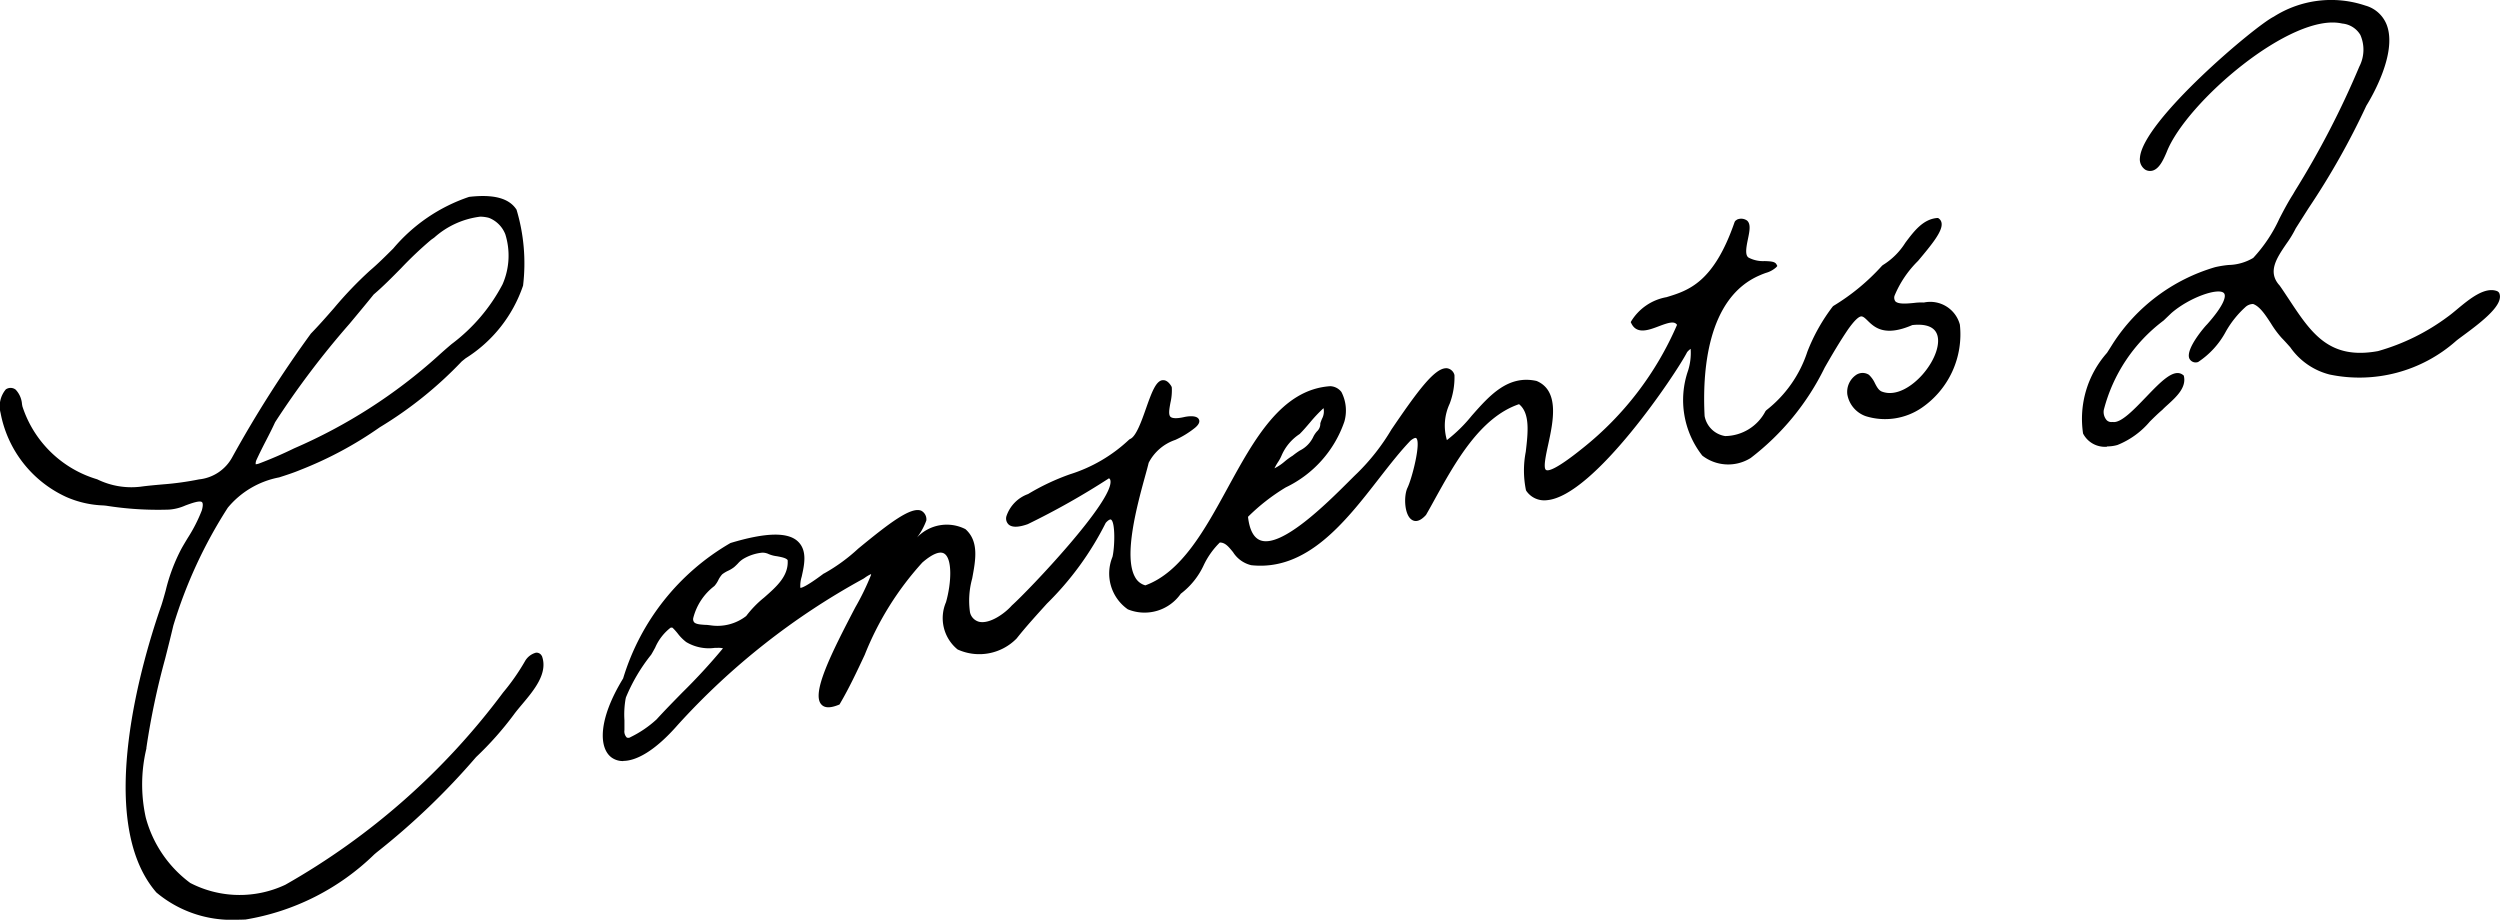 <svg id="グループ_7929" data-name="グループ 7929" xmlns="http://www.w3.org/2000/svg" xmlns:xlink="http://www.w3.org/1999/xlink" width="74.335" height="27.348" viewBox="0 0 74.335 27.348">
  <defs>
    <clipPath id="clip-path">
      <rect id="長方形_5954" data-name="長方形 5954" width="74.335" height="27.348" fill="none"/>
    </clipPath>
  </defs>
  <g id="グループ_7929-2" data-name="グループ 7929" clip-path="url(#clip-path)">
    <path id="パス_12977" data-name="パス 12977" d="M128.934,8.813c.169.371-1.032,1.146-1.26,1.338a4.268,4.268,0,0,1-3.7.986c-.642-.1-.979-.652-1.388-1.066-.3-.3-.524-.913-.889-1.032a.412.412,0,0,0-.3.112c-.534.43-.755,1.275-1.388,1.618-.473.022.212-.864.354-1,1.458-1.639-.322-1.168-1.155-.45-.84.81-1.882,1.693-2.036,2.928-.031.22.088.475.334.446.578.079,1.635-1.741,2.054-1.412.078.371-.39.679-.623.925-.414.346-.8.883-1.3,1.023-.33.095-.812.025-.938-.3-.29-.935.408-1.843.877-2.6a5.394,5.394,0,0,1,3-2.246c.354-.093.844-.047,1.161-.288a10.083,10.083,0,0,0,1.192-1.9,27.282,27.282,0,0,0,1.984-3.819c.261-.6.148-1.274-.566-1.385-1.582-.366-4.732,2.428-5.3,3.861-.092.209-.258.633-.532.494-.872-.6,3.168-4.1,3.814-4.417A3.1,3.1,0,0,1,125,.3c1.234.4.457,2.118-.008,2.867a28.46,28.46,0,0,1-2.1,3.649c-.255.561-1.028,1.184-.473,1.792.815,1.19,1.3,2.289,3,1.975a6.442,6.442,0,0,0,2.1-1.033c.357-.252.973-.921,1.406-.75Z" transform="translate(-54.69 -0.065)" fill-rule="evenodd"/>
    <path id="パス_12978" data-name="パス 12978" d="M117.281,13.282a.729.729,0,0,1-.719-.391,2.957,2.957,0,0,1,.712-2.4c.059-.091.116-.181.17-.268a5.435,5.435,0,0,1,3.044-2.279,3.088,3.088,0,0,1,.4-.065,1.493,1.493,0,0,0,.733-.21A4.385,4.385,0,0,0,122.4,6.5c.123-.237.252-.483.4-.715l.067-.115a26.193,26.193,0,0,0,1.909-3.69,1.092,1.092,0,0,0,.031-.941A.7.7,0,0,0,124.267.7c-1.5-.347-4.631,2.333-5.216,3.814l-.015.036c-.078.178-.194.448-.387.517a.285.285,0,0,1-.233-.019.37.37,0,0,1-.163-.359c.082-1.1,3.43-3.924,3.977-4.192a3.182,3.182,0,0,1,2.723-.332.951.951,0,0,1,.643.588c.307.841-.455,2.139-.611,2.39a22.5,22.5,0,0,1-1.718,3.046q-.191.3-.381.6a3.2,3.2,0,0,1-.279.46c-.293.431-.569.839-.2,1.241.1.141.185.274.27.4.67,1.016,1.2,1.817,2.657,1.549a6.367,6.367,0,0,0,2.069-1.02c.081-.057.176-.136.277-.22.369-.307.829-.688,1.2-.54l.033.023.021.027c.152.332-.45.813-1.08,1.275-.089.066-.16.118-.2.152a4.334,4.334,0,0,1-3.762,1,2.033,2.033,0,0,1-1.169-.81c-.084-.094-.167-.188-.254-.276a2.927,2.927,0,0,1-.321-.434c-.162-.248-.329-.506-.53-.577a.344.344,0,0,0-.238.1,2.92,2.92,0,0,0-.571.716,2.492,2.492,0,0,1-.828.91l-.032.008a.207.207,0,0,1-.227-.114c-.119-.283.467-.958.525-1.012.5-.559.587-.85.5-.934-.161-.163-1.01.122-1.558.595l-.233.223a4.819,4.819,0,0,0-1.778,2.659.372.372,0,0,0,.083.3.191.191,0,0,0,.167.057h.019c.243.04.637-.378.988-.742.446-.465.833-.867,1.1-.655l.021.017.006.027c.07.334-.231.61-.473.831-.062.056-.122.11-.17.161-.127.107-.244.223-.369.346a2.462,2.462,0,0,1-.968.7,1.132,1.132,0,0,1-.31.042M123.966.517a1.447,1.447,0,0,1,.33.036.843.843,0,0,1,.642.418,1.241,1.241,0,0,1-.024,1.071A26.261,26.261,0,0,1,123,5.751l-.069.117c-.149.23-.276.472-.4.706a4.547,4.547,0,0,1-.807,1.209,1.6,1.6,0,0,1-.814.246,2.707,2.707,0,0,0-.381.061,5.284,5.284,0,0,0-2.956,2.216c-.053.084-.11.175-.169.267a2.853,2.853,0,0,0-.7,2.269c.111.289.565.336.845.253a2.355,2.355,0,0,0,.9-.66c.121-.119.246-.244.371-.348.045-.048.107-.1.172-.164.216-.2.459-.42.431-.659-.173-.08-.547.31-.878.655-.39.405-.759.79-1.069.79l-.038,0a.347.347,0,0,1-.284-.1.52.52,0,0,1-.124-.43,4.928,4.928,0,0,1,1.823-2.748l.235-.224c.5-.433,1.484-.878,1.767-.59.182.184.018.559-.5,1.144-.165.156-.552.711-.494.849.007.018.037.022.064.023a2.416,2.416,0,0,0,.757-.851,3.08,3.08,0,0,1,.6-.751.494.494,0,0,1,.352-.128l.019,0c.256.083.44.367.618.642a2.782,2.782,0,0,0,.3.411c.088.089.174.185.259.282a1.894,1.894,0,0,0,1.087.762,4.186,4.186,0,0,0,3.636-.97c.04-.034.114-.089.207-.157.3-.225,1.1-.811,1.039-1.071-.29-.089-.718.262-1.031.523-.1.086-.2.167-.285.226a6.522,6.522,0,0,1-2.123,1.045c-1.56.289-2.143-.593-2.816-1.613q-.127-.194-.262-.393c-.441-.482-.1-.979.195-1.419a3.216,3.216,0,0,0,.271-.446c.131-.212.259-.413.386-.613a22.516,22.516,0,0,0,1.712-3.036,3.167,3.167,0,0,0,.6-2.268.814.814,0,0,0-.549-.5,3.036,3.036,0,0,0-2.6.32c-.527.259-3.827,3.08-3.9,4.073a.222.222,0,0,0,.089.219.141.141,0,0,0,.106.006c.131-.047.236-.291.3-.436l.014-.033c.52-1.318,3.322-3.94,5.054-3.94" transform="translate(-54.624 0)"/>
    <path id="パス_12979" data-name="パス 12979" d="M16.112,24.745c.216.6-.491,1.2-.828,1.669a9.684,9.684,0,0,1-1.113,1.253,21.85,21.85,0,0,1-3.019,2.887,7.1,7.1,0,0,1-3.794,1.924,3.538,3.538,0,0,1-2.592-.785c-1.642-1.895-.653-6.114.167-8.462a8.241,8.241,0,0,1,.585-1.659,7.82,7.82,0,0,0,.62-1.157c.216-.751-.691-.106-1.044-.13a9.951,9.951,0,0,1-1.863-.116,3.154,3.154,0,0,1-1.154-.25A3.379,3.379,0,0,1,.161,17.469c-.063-.254.022-.807.334-.614a.784.784,0,0,1,.166.447,3.345,3.345,0,0,0,2.27,2.226,2.366,2.366,0,0,0,1.324.225c.541-.074,1.207-.09,1.745-.209a1.335,1.335,0,0,0,1.045-.71,34.913,34.913,0,0,1,2.327-3.655c.608-.622,1.1-1.3,1.748-1.866.909-.785,1.684-1.872,2.913-2.174.49-.057,1.073-.049,1.329.349a5.474,5.474,0,0,1,.183,2.2,4.313,4.313,0,0,1-1.8,2.2,11.723,11.723,0,0,1-2.429,1.953,11.368,11.368,0,0,1-2.356,1.265c-.769.32-1.68.407-2.186,1.151a14.056,14.056,0,0,0-1.632,3.53,35.423,35.423,0,0,0-.8,3.643,4.685,4.685,0,0,0-.02,2.105,3.67,3.67,0,0,0,1.357,1.984,3.264,3.264,0,0,0,2.9.058,20.8,20.8,0,0,0,6.5-5.737,6.448,6.448,0,0,0,.653-.934c.07-.116.259-.3.36-.184ZM14.644,11.627c.781.322.707,1.416.434,2.071a6.911,6.911,0,0,1-1.939,2.154,15.717,15.717,0,0,1-4.294,2.757c-.337.165-.69.319-1.064.459-.074.023-.13.029-.16.005s-.037-.106,0-.214c.17-.374.4-.782.561-1.134a36.979,36.979,0,0,1,2.944-3.813c.605-.516,1.106-1.135,1.714-1.63a2.269,2.269,0,0,1,1.768-.664Zm37.092.181c.648-.181-.105.942.306,1.134.2.157.725.056.779.159a1.613,1.613,0,0,1-.446.213c-1.575.657-1.776,2.8-1.7,4.264.323,1.116,1.517.671,1.953-.115,1.1-.713,1.2-2.166,1.993-3.1a6.494,6.494,0,0,0,1.463-1.21c.643-.309.9-1.342,1.588-1.393.373.278-1.314,1.7-1.344,2.232-.084.483.656.252.942.28,1.858-.082.845,2.511-.092,2.988-.587.441-1.938.554-2.1-.346-.049-.275.24-.68.528-.5.158.14.19.431.4.508,1.164.425,2.791-2.338.9-2.124-1.529.672-1.134-.987-1.946.15-.915,1.344-1.466,2.858-2.888,3.813-1.732.771-2.114-1.257-1.747-2.518.077-.348.207-1.044-.161-.61-.45.87-3.647,5.489-4.66,4.131-.244-.743.414-2.145-.267-2.618-1.384.441-2.16,2.146-2.842,3.339-.446.484-.57-.4-.421-.731.124-.251.642-2.007-.015-1.506-1.284,1.324-2.551,3.92-4.686,3.694-.447-.057-.567-.717-.972-.674-.481.392-.6,1.171-1.18,1.537-1.005,1.131-2.312.435-1.91-1.018.067-.286.165-1.637-.338-1.07a16.638,16.638,0,0,1-2.642,3.436c-1.008.841-2.379.514-1.968-1.015.229-.809.253-2.188-.826-1.254-1.189,1.153-1.657,2.838-2.466,4.219-1.524.625.96-3.278,1.064-3.779.063-.269-.264-.009-.334.033a21.2,21.2,0,0,0-5.542,4.364c-1.761,2.014-2.833.875-1.507-1.294a6.965,6.965,0,0,1,3.164-4c4.02-1.2.559,2.574,2.779.905.5-.12,2.912-2.647,2.932-1.639-.044.241-1.174,1.67-.314.736a1.211,1.211,0,0,1,1.514-.414c.618.553-.1,1.67.1,2.425.219.7,1.047.209,1.374-.167.411-.368,3.633-3.683,2.822-3.915a22.347,22.347,0,0,1-2.438,1.379c-.936.323-.466-.591.074-.757,1.05-.671,2.065-.67,3.029-1.638.484-.185.7-2.319,1.14-1.6.053.472-.414,1.149.468.947.2-.044.517-.035.255.187-.441.39-1.183.48-1.4,1.074-.191.793-1.105,3.484-.029,3.746,2.4-.845,2.859-5.751,5.5-5.925.444.044.4.629.339.961-.306,1.421-2.016,1.86-2.87,2.822.221,2.176,2.7-.577,3.373-1.216.582-.332,2.391-3.843,2.771-2.964.08.568-.565,1.527-.171,2.027.861-.542,1.449-2.066,2.672-1.789,1.371.579-1.2,4.111,1.439,1.979a9.535,9.535,0,0,0,2.841-3.724c-.221-.481-1.117.457-1.377-.076.662-1.165,2.061-.012,3.076-2.959ZM39.478,17.292c.083.211-.024.352-.084.538.006.177-.132.25-.211.383-.09.3-.423.429-.654.62-.217.126-.43.382-.667.42-.054-.118.179-.376.23-.516a1.488,1.488,0,0,1,.553-.662c.247-.245.455-.548.716-.776.041-.029.077-.039.1-.023Zm-16.57,4.325c.152.094.549.063.637.239.062.789-.868,1.166-1.259,1.74a1.467,1.467,0,0,1-1.133.3c-.233-.035-.6.023-.568-.3a1.78,1.78,0,0,1,.649-.995c.09-.093.13-.251.242-.356.109-.088.253-.125.351-.208a1.7,1.7,0,0,1,.312-.269,1.064,1.064,0,0,1,.737-.156Zm-4.324,4.328a5.3,5.3,0,0,1,.761-1.292,2.249,2.249,0,0,1,.6-.827.164.164,0,0,1,.148,0,4.5,4.5,0,0,0,.4.423,1.289,1.289,0,0,0,.814.156c.108.006.328-.025.318.1-.595.754-1.349,1.432-2.006,2.152a3.371,3.371,0,0,1-.792.541c-.21.11-.3-.095-.292-.276a5.128,5.128,0,0,1,.036-.951Z" transform="translate(-0.066 -5.211)" fill-rule="evenodd"/>
    <path id="パス_12980" data-name="パス 12980" d="M7.033,32.494a3.482,3.482,0,0,1-2.383-.811C2.772,29.517,4.287,24.6,4.8,23.14c.044-.137.084-.281.125-.428a5.356,5.356,0,0,1,.466-1.244c.059-.107.125-.216.19-.324A4.565,4.565,0,0,0,6,20.324c.052-.179.022-.232.007-.246-.062-.06-.315.031-.5.1a1.431,1.431,0,0,1-.488.121,9.874,9.874,0,0,1-1.867-.117l-.071-.007a2.991,2.991,0,0,1-1.108-.251,3.447,3.447,0,0,1-1.956-2.5.782.782,0,0,1,.156-.7.248.248,0,0,1,.292.007.7.7,0,0,1,.189.432l.012.065a3.335,3.335,0,0,0,2.225,2.17,2.3,2.3,0,0,0,1.283.22c.21-.029.429-.048.662-.069A8.866,8.866,0,0,0,5.918,19.4a1.271,1.271,0,0,0,.994-.671,34.983,34.983,0,0,1,2.332-3.664c.245-.252.468-.507.684-.754A11.42,11.42,0,0,1,11,13.191c.236-.2.467-.432.691-.654A5.063,5.063,0,0,1,13.948,11c.732-.084,1.191.039,1.411.381a5.563,5.563,0,0,1,.194,2.257A4.106,4.106,0,0,1,13.844,15.8l-.114.092a11.743,11.743,0,0,1-2.438,1.959,11.209,11.209,0,0,1-2.366,1.269c-.2.084-.419.154-.627.221a2.619,2.619,0,0,0-1.525.9A13.925,13.925,0,0,0,5.153,23.75c-.077.327-.16.657-.244.987a22.261,22.261,0,0,0-.556,2.643l0,.023a4.571,4.571,0,0,0-.019,2.051A3.56,3.56,0,0,0,5.657,31.4a3.193,3.193,0,0,0,2.828.053,20.958,20.958,0,0,0,6.475-5.717,6.414,6.414,0,0,0,.647-.925.533.533,0,0,1,.329-.258.176.176,0,0,1,.152.063l.027.04c.185.51-.241,1.016-.583,1.423-.094.112-.183.217-.254.315a9.676,9.676,0,0,1-1.123,1.264,21.2,21.2,0,0,1-2.952,2.83l-.07.059A7.157,7.157,0,0,1,7.3,32.487q-.135.006-.266.006m-1.1-12.585a.245.245,0,0,1,.175.059c.106.1.07.277.035.4a4.729,4.729,0,0,1-.438.852c-.065.107-.13.214-.189.321a5.23,5.23,0,0,0-.451,1.211c-.042.148-.084.293-.129.434-1.579,4.518-1.13,7.3-.182,8.389a3.5,3.5,0,0,0,2.531.759,7.037,7.037,0,0,0,3.749-1.907l.069-.059a21.184,21.184,0,0,0,2.939-2.817A9.639,9.639,0,0,0,15.158,26.3c.073-.1.163-.209.259-.322.331-.393.705-.839.561-1.263l0-.006c-.006-.007-.01-.009-.024-.01-.061,0-.163.1-.213.185a6.494,6.494,0,0,1-.661.944,21.077,21.077,0,0,1-6.523,5.754,3.352,3.352,0,0,1-2.974-.06A3.706,3.706,0,0,1,4.186,29.5,4.677,4.677,0,0,1,4.2,27.379l0-.02A22.094,22.094,0,0,1,4.762,24.7c.084-.33.167-.66.245-.99a14.113,14.113,0,0,1,1.642-3.552,2.779,2.779,0,0,1,1.6-.964c.2-.066.418-.134.616-.217a11.112,11.112,0,0,0,2.342-1.256,11.69,11.69,0,0,0,2.419-1.944l.121-.1A4,4,0,0,0,15.4,13.612a5.4,5.4,0,0,0-.179-2.164c-.179-.273-.589-.377-1.25-.3a4.961,4.961,0,0,0-2.174,1.5c-.226.223-.459.454-.7.66a11.1,11.1,0,0,0-1.061,1.109c-.218.249-.442.506-.683.752a34.891,34.891,0,0,0-2.314,3.639,1.415,1.415,0,0,1-1.1.747,8.871,8.871,0,0,1-1.092.141c-.23.021-.448.04-.651.068a2.432,2.432,0,0,1-1.363-.229A3.474,3.474,0,0,1,.521,17.25l-.012-.067a.59.59,0,0,0-.13-.338c-.066-.04-.1-.015-.113-.006a.662.662,0,0,0-.1.546,3.3,3.3,0,0,0,1.877,2.4,2.879,2.879,0,0,0,1.054.235l.073.007a9.8,9.8,0,0,0,1.85.116,1.279,1.279,0,0,0,.437-.111,1.589,1.589,0,0,1,.477-.125M18.53,27.775a.57.57,0,0,1-.345-.105c-.377-.276-.416-1.11.343-2.351a6.989,6.989,0,0,1,3.192-4.027c1.049-.317,1.7-.329,2-.051s.189.722.117,1.054a.918.918,0,0,0-.04.328c.019.01.156-.018.693-.421l.028-.013a5.244,5.244,0,0,0,1-.73c.909-.747,1.577-1.263,1.879-1.125a.291.291,0,0,1,.147.287,1.9,1.9,0,0,1-.277.506,1.219,1.219,0,0,1,1.44-.247c.411.366.3.925.2,1.467a2.462,2.462,0,0,0-.066,1,.372.372,0,0,0,.275.288c.318.069.765-.251.97-.486.5-.446,3.064-3.14,2.93-3.723a.085.085,0,0,0-.042-.058,22.585,22.585,0,0,1-2.414,1.363c-.281.1-.47.1-.57.01a.246.246,0,0,1-.064-.249,1.053,1.053,0,0,1,.643-.656,6.8,6.8,0,0,1,1.246-.588,4.536,4.536,0,0,0,1.762-1.034L33.6,18.2c.179-.068.344-.535.476-.911.178-.507.3-.818.493-.839h.02c.129,0,.213.137.242.184l.011.031a1.6,1.6,0,0,1-.04.454c-.033.182-.065.353,0,.419.04.038.143.069.412.008.061-.014.366-.071.434.07.053.107-.073.213-.114.249a2.732,2.732,0,0,1-.588.361,1.391,1.391,0,0,0-.792.682c-.023.1-.061.237-.106.4-.229.835-.656,2.389-.292,3.008a.486.486,0,0,0,.3.235c1.08-.394,1.774-1.665,2.446-2.894.788-1.441,1.6-2.932,3.053-3.028a.437.437,0,0,1,.331.173,1.2,1.2,0,0,1,.088.878,3.385,3.385,0,0,1-1.743,1.958,5.958,5.958,0,0,0-1.123.875c.045.391.17.626.372.7.63.229,1.963-1.091,2.6-1.726.108-.107.2-.2.271-.267a6.348,6.348,0,0,0,1.023-1.305c.749-1.1,1.271-1.82,1.625-1.82l.023,0a.267.267,0,0,1,.22.185l.005.019a2.214,2.214,0,0,1-.143.852,1.535,1.535,0,0,0-.082,1.081,4.459,4.459,0,0,0,.74-.727c.529-.6,1.079-1.221,1.928-1.031.692.291.49,1.218.343,1.895-.068.31-.152.7-.062.751.058.038.28.005,1.094-.652a9.491,9.491,0,0,0,2.8-3.663c-.077-.116-.236-.074-.539.041s-.657.251-.82-.086l-.018-.036.02-.035a1.546,1.546,0,0,1,1.044-.707c.659-.2,1.406-.438,2.027-2.24l.019-.029.052-.038a.3.3,0,0,1,.3.032c.114.105.072.31.023.548s-.1.5.036.559a.923.923,0,0,0,.463.095c.178.007.307.012.351.1l.024.046-.034.039a.765.765,0,0,1-.312.168c-.054.02-.109.04-.159.063-1.6.668-1.724,2.913-1.657,4.192a.737.737,0,0,0,.611.595,1.371,1.371,0,0,0,1.2-.742l.025-.027a3.635,3.635,0,0,0,1.22-1.741,5.464,5.464,0,0,1,.756-1.345l.016-.014a6.407,6.407,0,0,0,1.446-1.194l.025-.021a2.066,2.066,0,0,0,.669-.664c.26-.347.527-.7.946-.736l.028,0,.023.016a.2.2,0,0,1,.082.144c.029.243-.308.647-.7,1.115a3.129,3.129,0,0,0-.7,1.037.189.189,0,0,0,.024.165c.086.092.345.069.55.049a1.736,1.736,0,0,1,.3-.013.911.911,0,0,1,1.069.659,2.648,2.648,0,0,1-1.134,2.471,1.93,1.93,0,0,1-1.663.25.837.837,0,0,1-.55-.65.613.613,0,0,1,.248-.567.346.346,0,0,1,.394-.014.8.8,0,0,1,.18.253c.057.109.112.213.21.248.423.157.9-.162,1.206-.51.385-.439.557-.961.409-1.241-.124-.238-.455-.258-.715-.228-.827.359-1.13.062-1.331-.135-.084-.082-.132-.123-.187-.123-.083.007-.21.132-.387.379-.253.372-.483.765-.7,1.144a7.564,7.564,0,0,1-2.2,2.687,1.259,1.259,0,0,1-1.439-.071,2.677,2.677,0,0,1-.422-2.53,1.749,1.749,0,0,0,.076-.644.494.494,0,0,0-.107.1c-.3.593-2.762,4.287-4.172,4.4a.644.644,0,0,1-.606-.275l-.012-.022a2.913,2.913,0,0,1-.006-1.142c.066-.564.134-1.147-.2-1.416-1.16.392-1.9,1.736-2.5,2.817-.09.165-.178.324-.266.476-.2.221-.341.2-.425.142-.219-.144-.241-.693-.13-.941.14-.281.413-1.361.264-1.484-.02-.018-.077,0-.165.069-.306.317-.618.716-.948,1.14-1,1.286-2.138,2.747-3.791,2.569a.879.879,0,0,1-.543-.389c-.127-.155-.23-.287-.393-.286a2.373,2.373,0,0,0-.475.666,2.242,2.242,0,0,1-.685.856,1.314,1.314,0,0,1-1.575.465,1.3,1.3,0,0,1-.456-1.561c.069-.294.087-1.04-.047-1.109-.017-.007-.067,0-.155.1a9.062,9.062,0,0,1-1.748,2.4c-.3.333-.617.678-.9,1.036a1.554,1.554,0,0,1-1.756.327,1.2,1.2,0,0,1-.344-1.407c.163-.575.19-1.289-.051-1.442-.129-.084-.356.007-.653.264a9.03,9.03,0,0,0-1.713,2.744c-.229.489-.466.994-.738,1.456l-.013.022-.023.009c-.247.1-.417.1-.516-.011-.3-.325.284-1.5,1.013-2.893a7.467,7.467,0,0,0,.465-.959l0-.024a.978.978,0,0,0-.181.106l-.046.031A21.126,21.126,0,0,0,20.153,26.7c-.69.79-1.245,1.071-1.623,1.071m4.522-6.583a4.741,4.741,0,0,0-1.276.238,6.87,6.87,0,0,0-3.113,3.951c-.681,1.117-.71,1.933-.389,2.167.263.2.885.064,1.767-.946a21.248,21.248,0,0,1,5.564-4.38l.036-.024c.146-.1.274-.18.363-.118.051.034.066.1.044.192a6.628,6.628,0,0,1-.478,1c-.449.856-1.284,2.448-1.036,2.721.047.052.162.046.324-.017.262-.451.494-.944.719-1.422a9.131,9.131,0,0,1,1.747-2.791c.36-.312.639-.406.835-.28.355.226.263,1.087.116,1.61-.157.584-.058,1.024.279,1.24a1.407,1.407,0,0,0,1.567-.3c.275-.352.591-.7.9-1.033a8.934,8.934,0,0,0,1.725-2.375l.012-.02c.13-.146.245-.2.345-.144.291.151.148,1.175.123,1.281a1.156,1.156,0,0,0,.383,1.391,1.175,1.175,0,0,0,1.4-.44l.015-.014a2.106,2.106,0,0,0,.643-.808,2.412,2.412,0,0,1,.529-.724l.018-.014.022,0a.368.368,0,0,1,.047,0c.221,0,.363.173.5.341a.747.747,0,0,0,.443.336c1.574.166,2.676-1.257,3.655-2.513a14.742,14.742,0,0,1,.968-1.159c.156-.122.276-.143.36-.073.28.231-.153,1.524-.223,1.664-.1.221-.054.665.076.751.063.042.156-.035.221-.105l.254-.46c.617-1.116,1.383-2.505,2.621-2.9l.035-.011.031.021c.445.309.369.954.3,1.579a2.868,2.868,0,0,0,0,1.065.5.5,0,0,0,.466.206c1.265-.1,3.646-3.538,4.059-4.336.092-.111.2-.216.3-.166s.138.208,0,.826a2.527,2.527,0,0,0,.375,2.38,1.122,1.122,0,0,0,1.267.053,7.35,7.35,0,0,0,2.146-2.632c.223-.382.454-.776.711-1.154.216-.3.36-.43.5-.443s.212.074.305.166c.183.18.436.426,1.176.1l.022-.005c.557-.064.785.132.876.307.207.4-.078,1.007-.43,1.409a1.352,1.352,0,0,1-1.37.553.582.582,0,0,1-.293-.32.681.681,0,0,0-.136-.2.194.194,0,0,0-.219.018.463.463,0,0,0-.185.415.685.685,0,0,0,.457.537,1.8,1.8,0,0,0,1.528-.237,2.51,2.51,0,0,0,1.067-2.305c-.1-.386-.417-.565-.927-.548a1.746,1.746,0,0,0-.281.013c-.251.025-.537.052-.674-.1a.319.319,0,0,1-.064-.284A2.966,2.966,0,0,1,56.92,12.8c.322-.386.686-.823.665-1a.072.072,0,0,0-.006-.023c-.332.044-.561.349-.8.672a2.225,2.225,0,0,1-.71.7,6.57,6.57,0,0,1-1.46,1.206,5.406,5.406,0,0,0-.727,1.3,3.83,3.83,0,0,1-1.26,1.8,1.5,1.5,0,0,1-1.341.8.892.892,0,0,1-.741-.72c-.072-1.335.063-3.652,1.743-4.354.05-.024.109-.046.167-.067s.093-.034.135-.053l-.117-.005a.981.981,0,0,1-.535-.117c-.229-.105-.163-.43-.1-.716.032-.16.073-.36.022-.407-.02-.019-.067-.02-.133,0-.644,1.853-1.46,2.108-2.116,2.312a1.428,1.428,0,0,0-.936.6c.1.155.3.094.612-.023.284-.108.608-.232.745.066l.015.033-.016.032a9.689,9.689,0,0,1-2.864,3.752c-.839.677-1.113.753-1.264.659-.181-.112-.107-.447-.006-.911.144-.66.323-1.482-.241-1.72-.754-.171-1.27.419-1.77.988a4.211,4.211,0,0,1-.833.8l-.057.036-.042-.053c-.259-.329-.119-.809.017-1.273a2.211,2.211,0,0,0,.14-.779c-.037-.08-.078-.084-.092-.086h-.012c-.3,0-.991,1.013-1.5,1.755a5.984,5.984,0,0,1-1.057,1.34l-.254.254c-.71.706-2.029,2.021-2.758,1.761-.267-.1-.425-.383-.474-.857l0-.033.022-.024a5.962,5.962,0,0,1,1.175-.925,3.276,3.276,0,0,0,1.678-1.863,1.114,1.114,0,0,0-.061-.757.287.287,0,0,0-.213-.113c-1.357.091-2.116,1.48-2.919,2.949-.69,1.263-1.4,2.569-2.549,2.972l-.021.007-.022-.005a.638.638,0,0,1-.411-.31c-.4-.673.025-2.207.277-3.124.044-.161.082-.3.107-.4a1.518,1.518,0,0,1,.868-.773,2.607,2.607,0,0,0,.557-.34.345.345,0,0,0,.066-.068.642.642,0,0,0-.255.011c-.275.064-.45.049-.549-.046-.127-.122-.089-.332-.048-.555a1.59,1.59,0,0,0,.04-.394c-.04-.062-.08-.1-.106-.1h0c-.111.012-.26.433-.368.74-.161.457-.313.889-.548.995a4.737,4.737,0,0,1-1.8,1.057,6.654,6.654,0,0,0-1.228.58l-.018.009a.909.909,0,0,0-.55.546.11.11,0,0,0,.016.1c.02.018.109.067.413-.037a22.549,22.549,0,0,0,2.421-1.371l.029-.019.033.009a.237.237,0,0,1,.177.181c.168.731-2.722,3.641-2.97,3.863a1.411,1.411,0,0,1-1.108.528.521.521,0,0,1-.389-.4,2.564,2.564,0,0,1,.063-1.074c.1-.523.2-1.017-.136-1.317a1.138,1.138,0,0,0-1.4.4c-.321.349-.36.377-.427.326s-.048-.088.219-.484a4.137,4.137,0,0,0,.388-.637c0-.069-.023-.121-.061-.138-.237-.113-1.131.62-1.721,1.1a4.9,4.9,0,0,1-1.043.756c-.579.434-.754.481-.855.415s-.075-.245-.023-.484c.068-.313.152-.7-.073-.912a.822.822,0,0,0-.565-.16m-4.4,6.054a.217.217,0,0,1-.119-.036.4.4,0,0,1-.138-.352c0-.086,0-.184,0-.285a2.833,2.833,0,0,1,.039-.681l.014-.045a5.3,5.3,0,0,1,.772-1.309c.033-.058.071-.126.108-.2a1.634,1.634,0,0,1,.509-.647.237.237,0,0,1,.227,0,1.694,1.694,0,0,1,.183.2,1.2,1.2,0,0,0,.226.231,1.222,1.222,0,0,0,.769.142.676.676,0,0,0,.073,0c.1,0,.219,0,.283.067a.15.15,0,0,1,.039.116l0,.023-.014.018a17.346,17.346,0,0,1-1.245,1.36c-.256.259-.52.527-.765.8a3.336,3.336,0,0,1-.813.557.307.307,0,0,1-.144.04m-.066-1.34-.007.026a2.71,2.71,0,0,0-.035.64c0,.1,0,.2,0,.294a.261.261,0,0,0,.069.219.113.113,0,0,0,.113-.012,3.207,3.207,0,0,0,.774-.527c.244-.268.509-.537.766-.8a17.753,17.753,0,0,0,1.208-1.313.573.573,0,0,0-.16-.014h-.076a1.31,1.31,0,0,1-.857-.172,1.338,1.338,0,0,1-.253-.255,1.7,1.7,0,0,0-.155-.172.141.141,0,0,0-.057,0,1.507,1.507,0,0,0-.458.592c-.039.071-.077.142-.119.211a5.218,5.218,0,0,0-.754,1.278m2.7-1.993a1.934,1.934,0,0,1-.212-.012c-.047-.007-.1-.01-.147-.013a.592.592,0,0,1-.429-.133.3.3,0,0,1-.059-.237,1.862,1.862,0,0,1,.675-1.044.675.675,0,0,0,.087-.137.819.819,0,0,1,.152-.216,1.041,1.041,0,0,1,.2-.118.808.808,0,0,0,.158-.093c.035-.03.068-.063.1-.1a.815.815,0,0,1,.228-.183,1.135,1.135,0,0,1,.792-.158l.047.018a.824.824,0,0,0,.232.063c.169.031.362.066.432.206l.008.027c.044.556-.361.912-.753,1.257a3.024,3.024,0,0,0-.518.533,1.443,1.443,0,0,1-.992.339m1.363-2.319a1.374,1.374,0,0,0-.547.172.7.7,0,0,0-.185.152c-.037.038-.074.075-.112.107a.932.932,0,0,1-.187.112.934.934,0,0,0-.165.1.716.716,0,0,0-.118.175.785.785,0,0,1-.117.175,1.73,1.73,0,0,0-.629.956.152.152,0,0,0,.025.118c.053.064.2.072.322.08.055,0,.108.007.157.013a1.392,1.392,0,0,0,1.071-.275,3.131,3.131,0,0,1,.533-.549c.376-.33.732-.643.7-1.114-.046-.065-.191-.091-.319-.115a.888.888,0,0,1-.276-.078l-.024-.008a.421.421,0,0,0-.133-.02m15.1-2.321-.024-.053c-.052-.114.043-.264.135-.408a1.182,1.182,0,0,0,.093-.165,1.571,1.571,0,0,1,.583-.7c.092-.094.193-.212.29-.326a4.222,4.222,0,0,1,.417-.444c.1-.067.157-.054.193-.029l.044.051a.574.574,0,0,1-.038.47c-.013.035-.028.07-.04.106a.447.447,0,0,1-.141.3.781.781,0,0,0-.081.105.979.979,0,0,1-.465.493,2.281,2.281,0,0,0-.206.148,2.044,2.044,0,0,0-.235.17,1.07,1.07,0,0,1-.468.265Zm1.6-1.985-.014.009a4.277,4.277,0,0,0-.4.424c-.1.116-.2.236-.31.345a1.447,1.447,0,0,0-.538.64,1.136,1.136,0,0,1-.1.186,1.617,1.617,0,0,0-.111.194,1.44,1.44,0,0,0,.3-.2,2,2,0,0,1,.243-.177,2.3,2.3,0,0,1,.209-.15.872.872,0,0,0,.411-.427.775.775,0,0,1,.1-.144.3.3,0,0,0,.1-.215v-.013l0-.012c.014-.045.031-.087.047-.129a.463.463,0,0,0,.048-.327M7.61,19.1a.163.163,0,0,1-.1-.03c-.1-.074-.045-.243-.025-.3.09-.2.193-.4.293-.594s.192-.375.27-.547a25.57,25.57,0,0,1,2.226-2.948c.245-.293.489-.586.728-.881.294-.252.559-.522.816-.782a11.443,11.443,0,0,1,.909-.86l.1-.067a2.169,2.169,0,0,1,1.739-.611l.045.014a1,1,0,0,1,.557.566,2.259,2.259,0,0,1-.082,1.6,5.4,5.4,0,0,1-1.561,1.83c-.135.117-.268.233-.4.351a15.773,15.773,0,0,1-4.318,2.771c-.345.169-.705.324-1.064.459a.453.453,0,0,1-.131.025m6.653-7.506a2.511,2.511,0,0,0-1.353.62l-.092.065a11.171,11.171,0,0,0-.893.845c-.26.263-.527.536-.816.782-.23.286-.475.579-.72.873A25.452,25.452,0,0,0,8.18,17.7c-.076.167-.169.351-.269.544s-.2.393-.287.582a.254.254,0,0,0-.021.125.442.442,0,0,0,.09-.019c.351-.132.706-.285,1.053-.455a15.677,15.677,0,0,0,4.279-2.747c.127-.116.261-.233.4-.351A5.291,5.291,0,0,0,14.943,13.6a2.125,2.125,0,0,0,.082-1.488.86.86,0,0,0-.473-.483l-.031-.01a1.077,1.077,0,0,0-.257-.031" transform="translate(0 -5.146)"/>
  </g>
</svg>
